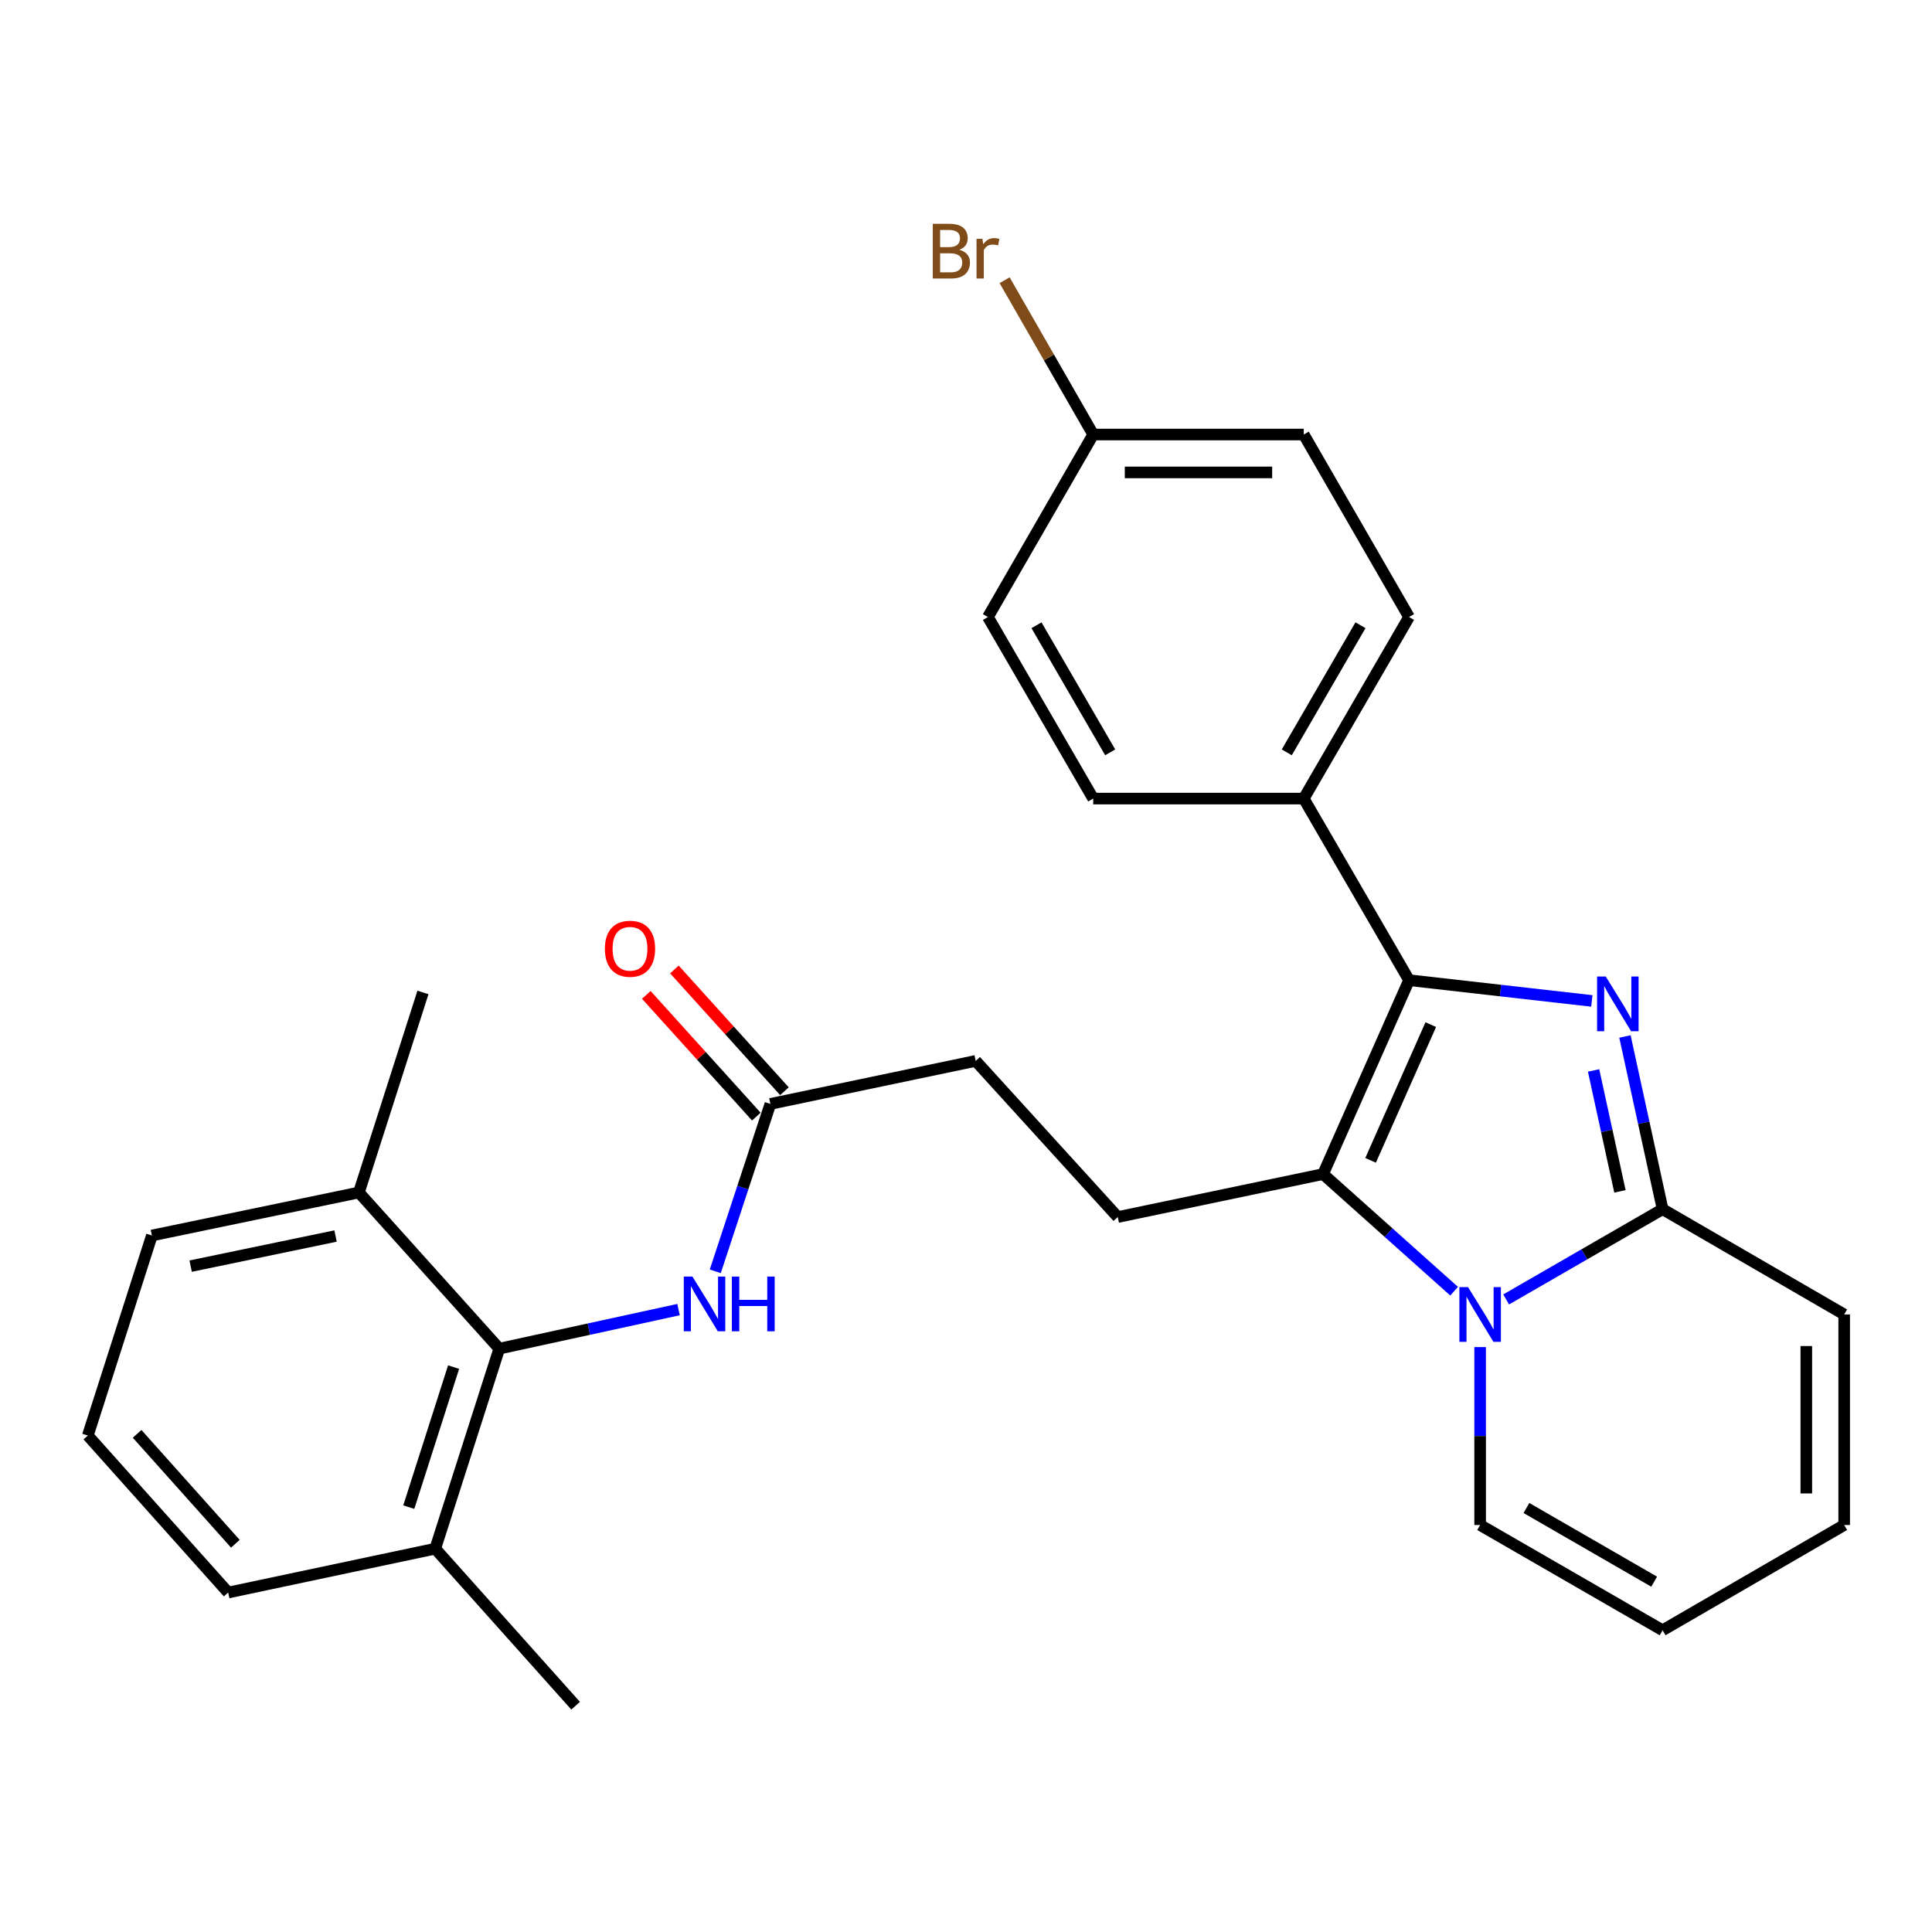<?xml version='1.0' encoding='iso-8859-1'?>
<svg version='1.1' baseProfile='full'
              xmlns='http://www.w3.org/2000/svg'
                      xmlns:rdkit='http://www.rdkit.org/xml'
                      xmlns:xlink='http://www.w3.org/1999/xlink'
                  xml:space='preserve'
width='1000px' height='1000px' viewBox='0 0 1000 1000'>
<!-- END OF HEADER -->
<rect style='opacity:1.0;fill:#FFFFFF;stroke:none' width='1000' height='1000' x='0' y='0'> </rect>
<path class='bond-1' d='M 823.932,518.077 L 776.626,512.709' style='fill:none;fill-rule:evenodd;stroke:#0000FF;stroke-width:6px;stroke-linecap:butt;stroke-linejoin:miter;stroke-opacity:1' />
<path class='bond-1' d='M 776.626,512.709 L 729.32,507.34' style='fill:none;fill-rule:evenodd;stroke:#000000;stroke-width:6px;stroke-linecap:butt;stroke-linejoin:miter;stroke-opacity:1' />
<path class='bond-3' d='M 841.071,536.484 L 850.814,581.181' style='fill:none;fill-rule:evenodd;stroke:#0000FF;stroke-width:6px;stroke-linecap:butt;stroke-linejoin:miter;stroke-opacity:1' />
<path class='bond-3' d='M 850.814,581.181 L 860.558,625.878' style='fill:none;fill-rule:evenodd;stroke:#000000;stroke-width:6px;stroke-linecap:butt;stroke-linejoin:miter;stroke-opacity:1' />
<path class='bond-3' d='M 824.838,554.069 L 831.659,585.357' style='fill:none;fill-rule:evenodd;stroke:#0000FF;stroke-width:6px;stroke-linecap:butt;stroke-linejoin:miter;stroke-opacity:1' />
<path class='bond-3' d='M 831.659,585.357 L 838.479,616.645' style='fill:none;fill-rule:evenodd;stroke:#000000;stroke-width:6px;stroke-linecap:butt;stroke-linejoin:miter;stroke-opacity:1' />
<path class='bond-0' d='M 779.579,672.592 L 820.069,649.235' style='fill:none;fill-rule:evenodd;stroke:#0000FF;stroke-width:6px;stroke-linecap:butt;stroke-linejoin:miter;stroke-opacity:1' />
<path class='bond-0' d='M 820.069,649.235 L 860.558,625.878' style='fill:none;fill-rule:evenodd;stroke:#000000;stroke-width:6px;stroke-linecap:butt;stroke-linejoin:miter;stroke-opacity:1' />
<path class='bond-9' d='M 766.114,697.245 L 766.114,743.295' style='fill:none;fill-rule:evenodd;stroke:#0000FF;stroke-width:6px;stroke-linecap:butt;stroke-linejoin:miter;stroke-opacity:1' />
<path class='bond-9' d='M 766.114,743.295 L 766.114,789.345' style='fill:none;fill-rule:evenodd;stroke:#000000;stroke-width:6px;stroke-linecap:butt;stroke-linejoin:miter;stroke-opacity:1' />
<path class='bond-28' d='M 752.648,668.325 L 718.732,638.012' style='fill:none;fill-rule:evenodd;stroke:#0000FF;stroke-width:6px;stroke-linecap:butt;stroke-linejoin:miter;stroke-opacity:1' />
<path class='bond-28' d='M 718.732,638.012 L 684.816,607.699' style='fill:none;fill-rule:evenodd;stroke:#000000;stroke-width:6px;stroke-linecap:butt;stroke-linejoin:miter;stroke-opacity:1' />
<path class='bond-2' d='M 729.32,507.34 L 684.816,607.699' style='fill:none;fill-rule:evenodd;stroke:#000000;stroke-width:6px;stroke-linecap:butt;stroke-linejoin:miter;stroke-opacity:1' />
<path class='bond-2' d='M 740.567,530.342 L 709.414,600.593' style='fill:none;fill-rule:evenodd;stroke:#000000;stroke-width:6px;stroke-linecap:butt;stroke-linejoin:miter;stroke-opacity:1' />
<path class='bond-7' d='M 729.32,507.34 L 674.817,413.342' style='fill:none;fill-rule:evenodd;stroke:#000000;stroke-width:6px;stroke-linecap:butt;stroke-linejoin:miter;stroke-opacity:1' />
<path class='bond-6' d='M 684.816,607.699 L 578.553,629.941' style='fill:none;fill-rule:evenodd;stroke:#000000;stroke-width:6px;stroke-linecap:butt;stroke-linejoin:miter;stroke-opacity:1' />
<path class='bond-10' d='M 860.558,625.878 L 954.545,680.36' style='fill:none;fill-rule:evenodd;stroke:#000000;stroke-width:6px;stroke-linecap:butt;stroke-linejoin:miter;stroke-opacity:1' />
<path class='bond-4' d='M 258.426,698.06 L 304.817,687.953' style='fill:none;fill-rule:evenodd;stroke:#000000;stroke-width:6px;stroke-linecap:butt;stroke-linejoin:miter;stroke-opacity:1' />
<path class='bond-4' d='M 304.817,687.953 L 351.208,677.846' style='fill:none;fill-rule:evenodd;stroke:#0000FF;stroke-width:6px;stroke-linecap:butt;stroke-linejoin:miter;stroke-opacity:1' />
<path class='bond-11' d='M 258.426,698.06 L 225.282,801.599' style='fill:none;fill-rule:evenodd;stroke:#000000;stroke-width:6px;stroke-linecap:butt;stroke-linejoin:miter;stroke-opacity:1' />
<path class='bond-11' d='M 234.782,707.613 L 211.581,780.091' style='fill:none;fill-rule:evenodd;stroke:#000000;stroke-width:6px;stroke-linecap:butt;stroke-linejoin:miter;stroke-opacity:1' />
<path class='bond-12' d='M 258.426,698.06 L 185.765,617.23' style='fill:none;fill-rule:evenodd;stroke:#000000;stroke-width:6px;stroke-linecap:butt;stroke-linejoin:miter;stroke-opacity:1' />
<path class='bond-5' d='M 370.225,658.029 L 384.487,614.707' style='fill:none;fill-rule:evenodd;stroke:#0000FF;stroke-width:6px;stroke-linecap:butt;stroke-linejoin:miter;stroke-opacity:1' />
<path class='bond-5' d='M 384.487,614.707 L 398.748,571.385' style='fill:none;fill-rule:evenodd;stroke:#000000;stroke-width:6px;stroke-linecap:butt;stroke-linejoin:miter;stroke-opacity:1' />
<path class='bond-18' d='M 578.553,629.941 L 505.01,549.122' style='fill:none;fill-rule:evenodd;stroke:#000000;stroke-width:6px;stroke-linecap:butt;stroke-linejoin:miter;stroke-opacity:1' />
<path class='bond-16' d='M 674.817,413.342 L 729.32,319.366' style='fill:none;fill-rule:evenodd;stroke:#000000;stroke-width:6px;stroke-linecap:butt;stroke-linejoin:miter;stroke-opacity:1' />
<path class='bond-16' d='M 666.033,389.41 L 704.185,323.626' style='fill:none;fill-rule:evenodd;stroke:#000000;stroke-width:6px;stroke-linecap:butt;stroke-linejoin:miter;stroke-opacity:1' />
<path class='bond-17' d='M 674.817,413.342 L 565.842,413.342' style='fill:none;fill-rule:evenodd;stroke:#000000;stroke-width:6px;stroke-linecap:butt;stroke-linejoin:miter;stroke-opacity:1' />
<path class='bond-8' d='M 398.748,571.385 L 505.01,549.122' style='fill:none;fill-rule:evenodd;stroke:#000000;stroke-width:6px;stroke-linecap:butt;stroke-linejoin:miter;stroke-opacity:1' />
<path class='bond-15' d='M 406.02,564.812 L 377.545,533.306' style='fill:none;fill-rule:evenodd;stroke:#000000;stroke-width:6px;stroke-linecap:butt;stroke-linejoin:miter;stroke-opacity:1' />
<path class='bond-15' d='M 377.545,533.306 L 349.069,501.8' style='fill:none;fill-rule:evenodd;stroke:#FF0000;stroke-width:6px;stroke-linecap:butt;stroke-linejoin:miter;stroke-opacity:1' />
<path class='bond-15' d='M 391.475,577.958 L 363,546.452' style='fill:none;fill-rule:evenodd;stroke:#000000;stroke-width:6px;stroke-linecap:butt;stroke-linejoin:miter;stroke-opacity:1' />
<path class='bond-15' d='M 363,546.452 L 334.524,514.946' style='fill:none;fill-rule:evenodd;stroke:#FF0000;stroke-width:6px;stroke-linecap:butt;stroke-linejoin:miter;stroke-opacity:1' />
<path class='bond-29' d='M 766.114,789.345 L 860.558,843.827' style='fill:none;fill-rule:evenodd;stroke:#000000;stroke-width:6px;stroke-linecap:butt;stroke-linejoin:miter;stroke-opacity:1' />
<path class='bond-29' d='M 790.077,780.535 L 856.188,818.673' style='fill:none;fill-rule:evenodd;stroke:#000000;stroke-width:6px;stroke-linecap:butt;stroke-linejoin:miter;stroke-opacity:1' />
<path class='bond-14' d='M 954.545,680.36 L 954.545,789.345' style='fill:none;fill-rule:evenodd;stroke:#000000;stroke-width:6px;stroke-linecap:butt;stroke-linejoin:miter;stroke-opacity:1' />
<path class='bond-14' d='M 934.94,696.708 L 934.94,772.998' style='fill:none;fill-rule:evenodd;stroke:#000000;stroke-width:6px;stroke-linecap:butt;stroke-linejoin:miter;stroke-opacity:1' />
<path class='bond-24' d='M 225.282,801.599 L 118.104,824.298' style='fill:none;fill-rule:evenodd;stroke:#000000;stroke-width:6px;stroke-linecap:butt;stroke-linejoin:miter;stroke-opacity:1' />
<path class='bond-26' d='M 225.282,801.599 L 297.942,882.875' style='fill:none;fill-rule:evenodd;stroke:#000000;stroke-width:6px;stroke-linecap:butt;stroke-linejoin:miter;stroke-opacity:1' />
<path class='bond-25' d='M 185.765,617.23 L 78.621,639.493' style='fill:none;fill-rule:evenodd;stroke:#000000;stroke-width:6px;stroke-linecap:butt;stroke-linejoin:miter;stroke-opacity:1' />
<path class='bond-25' d='M 173.682,639.765 L 98.681,655.349' style='fill:none;fill-rule:evenodd;stroke:#000000;stroke-width:6px;stroke-linecap:butt;stroke-linejoin:miter;stroke-opacity:1' />
<path class='bond-27' d='M 185.765,617.23 L 218.921,513.69' style='fill:none;fill-rule:evenodd;stroke:#000000;stroke-width:6px;stroke-linecap:butt;stroke-linejoin:miter;stroke-opacity:1' />
<path class='bond-13' d='M 860.558,843.827 L 954.545,789.345' style='fill:none;fill-rule:evenodd;stroke:#000000;stroke-width:6px;stroke-linecap:butt;stroke-linejoin:miter;stroke-opacity:1' />
<path class='bond-21' d='M 729.32,319.366 L 674.817,224.911' style='fill:none;fill-rule:evenodd;stroke:#000000;stroke-width:6px;stroke-linecap:butt;stroke-linejoin:miter;stroke-opacity:1' />
<path class='bond-20' d='M 565.842,413.342 L 511.349,319.366' style='fill:none;fill-rule:evenodd;stroke:#000000;stroke-width:6px;stroke-linecap:butt;stroke-linejoin:miter;stroke-opacity:1' />
<path class='bond-20' d='M 574.629,389.411 L 536.484,323.628' style='fill:none;fill-rule:evenodd;stroke:#000000;stroke-width:6px;stroke-linecap:butt;stroke-linejoin:miter;stroke-opacity:1' />
<path class='bond-19' d='M 565.842,224.911 L 511.349,319.366' style='fill:none;fill-rule:evenodd;stroke:#000000;stroke-width:6px;stroke-linecap:butt;stroke-linejoin:miter;stroke-opacity:1' />
<path class='bond-22' d='M 565.842,224.911 L 542.914,184.975' style='fill:none;fill-rule:evenodd;stroke:#000000;stroke-width:6px;stroke-linecap:butt;stroke-linejoin:miter;stroke-opacity:1' />
<path class='bond-22' d='M 542.914,184.975 L 519.986,145.039' style='fill:none;fill-rule:evenodd;stroke:#7F4C19;stroke-width:6px;stroke-linecap:butt;stroke-linejoin:miter;stroke-opacity:1' />
<path class='bond-30' d='M 565.842,224.911 L 674.817,224.911' style='fill:none;fill-rule:evenodd;stroke:#000000;stroke-width:6px;stroke-linecap:butt;stroke-linejoin:miter;stroke-opacity:1' />
<path class='bond-30' d='M 582.188,244.516 L 658.471,244.516' style='fill:none;fill-rule:evenodd;stroke:#000000;stroke-width:6px;stroke-linecap:butt;stroke-linejoin:miter;stroke-opacity:1' />
<path class='bond-23' d='M 45.455,743.033 L 78.621,639.493' style='fill:none;fill-rule:evenodd;stroke:#000000;stroke-width:6px;stroke-linecap:butt;stroke-linejoin:miter;stroke-opacity:1' />
<path class='bond-31' d='M 45.455,743.033 L 118.104,824.298' style='fill:none;fill-rule:evenodd;stroke:#000000;stroke-width:6px;stroke-linecap:butt;stroke-linejoin:miter;stroke-opacity:1' />
<path class='bond-31' d='M 70.968,742.156 L 121.823,799.041' style='fill:none;fill-rule:evenodd;stroke:#000000;stroke-width:6px;stroke-linecap:butt;stroke-linejoin:miter;stroke-opacity:1' />
<path  class='atom-0' d='M 831.131 505.445
L 840.411 520.445
Q 841.331 521.925, 842.811 524.605
Q 844.291 527.285, 844.371 527.445
L 844.371 505.445
L 848.131 505.445
L 848.131 533.765
L 844.251 533.765
L 834.291 517.365
Q 833.131 515.445, 831.891 513.245
Q 830.691 511.045, 830.331 510.365
L 830.331 533.765
L 826.651 533.765
L 826.651 505.445
L 831.131 505.445
' fill='#0000FF'/>
<path  class='atom-1' d='M 759.854 666.2
L 769.134 681.2
Q 770.054 682.68, 771.534 685.36
Q 773.014 688.04, 773.094 688.2
L 773.094 666.2
L 776.854 666.2
L 776.854 694.52
L 772.974 694.52
L 763.014 678.12
Q 761.854 676.2, 760.614 674
Q 759.414 671.8, 759.054 671.12
L 759.054 694.52
L 755.374 694.52
L 755.374 666.2
L 759.854 666.2
' fill='#0000FF'/>
<path  class='atom-6' d='M 358.407 660.754
L 367.687 675.754
Q 368.607 677.234, 370.087 679.914
Q 371.567 682.594, 371.647 682.754
L 371.647 660.754
L 375.407 660.754
L 375.407 689.074
L 371.527 689.074
L 361.567 672.674
Q 360.407 670.754, 359.167 668.554
Q 357.967 666.354, 357.607 665.674
L 357.607 689.074
L 353.927 689.074
L 353.927 660.754
L 358.407 660.754
' fill='#0000FF'/>
<path  class='atom-6' d='M 378.807 660.754
L 382.647 660.754
L 382.647 672.794
L 397.127 672.794
L 397.127 660.754
L 400.967 660.754
L 400.967 689.074
L 397.127 689.074
L 397.127 675.994
L 382.647 675.994
L 382.647 689.074
L 378.807 689.074
L 378.807 660.754
' fill='#0000FF'/>
<path  class='atom-16' d='M 313.087 491.071
Q 313.087 484.271, 316.447 480.471
Q 319.807 476.671, 326.087 476.671
Q 332.367 476.671, 335.727 480.471
Q 339.087 484.271, 339.087 491.071
Q 339.087 497.951, 335.687 501.871
Q 332.287 505.751, 326.087 505.751
Q 319.847 505.751, 316.447 501.871
Q 313.087 497.991, 313.087 491.071
M 326.087 502.551
Q 330.407 502.551, 332.727 499.671
Q 335.087 496.751, 335.087 491.071
Q 335.087 485.511, 332.727 482.711
Q 330.407 479.871, 326.087 479.871
Q 321.767 479.871, 319.407 482.671
Q 317.087 485.471, 317.087 491.071
Q 317.087 496.791, 319.407 499.671
Q 321.767 502.551, 326.087 502.551
' fill='#FF0000'/>
<path  class='atom-23' d='M 496.569 129.278
Q 499.289 130.038, 500.649 131.718
Q 502.049 133.358, 502.049 135.798
Q 502.049 139.718, 499.529 141.958
Q 497.049 144.158, 492.329 144.158
L 482.809 144.158
L 482.809 115.838
L 491.169 115.838
Q 496.009 115.838, 498.449 117.798
Q 500.889 119.758, 500.889 123.358
Q 500.889 127.638, 496.569 129.278
M 486.609 119.038
L 486.609 127.918
L 491.169 127.918
Q 493.969 127.918, 495.409 126.798
Q 496.889 125.638, 496.889 123.358
Q 496.889 119.038, 491.169 119.038
L 486.609 119.038
M 492.329 140.958
Q 495.089 140.958, 496.569 139.638
Q 498.049 138.318, 498.049 135.798
Q 498.049 133.478, 496.409 132.318
Q 494.809 131.118, 491.729 131.118
L 486.609 131.118
L 486.609 140.958
L 492.329 140.958
' fill='#7F4C19'/>
<path  class='atom-23' d='M 508.489 123.598
L 508.929 126.438
Q 511.089 123.238, 514.609 123.238
Q 515.729 123.238, 517.249 123.638
L 516.649 126.998
Q 514.929 126.598, 513.969 126.598
Q 512.289 126.598, 511.169 127.278
Q 510.089 127.918, 509.209 129.478
L 509.209 144.158
L 505.449 144.158
L 505.449 123.598
L 508.489 123.598
' fill='#7F4C19'/>
</svg>
